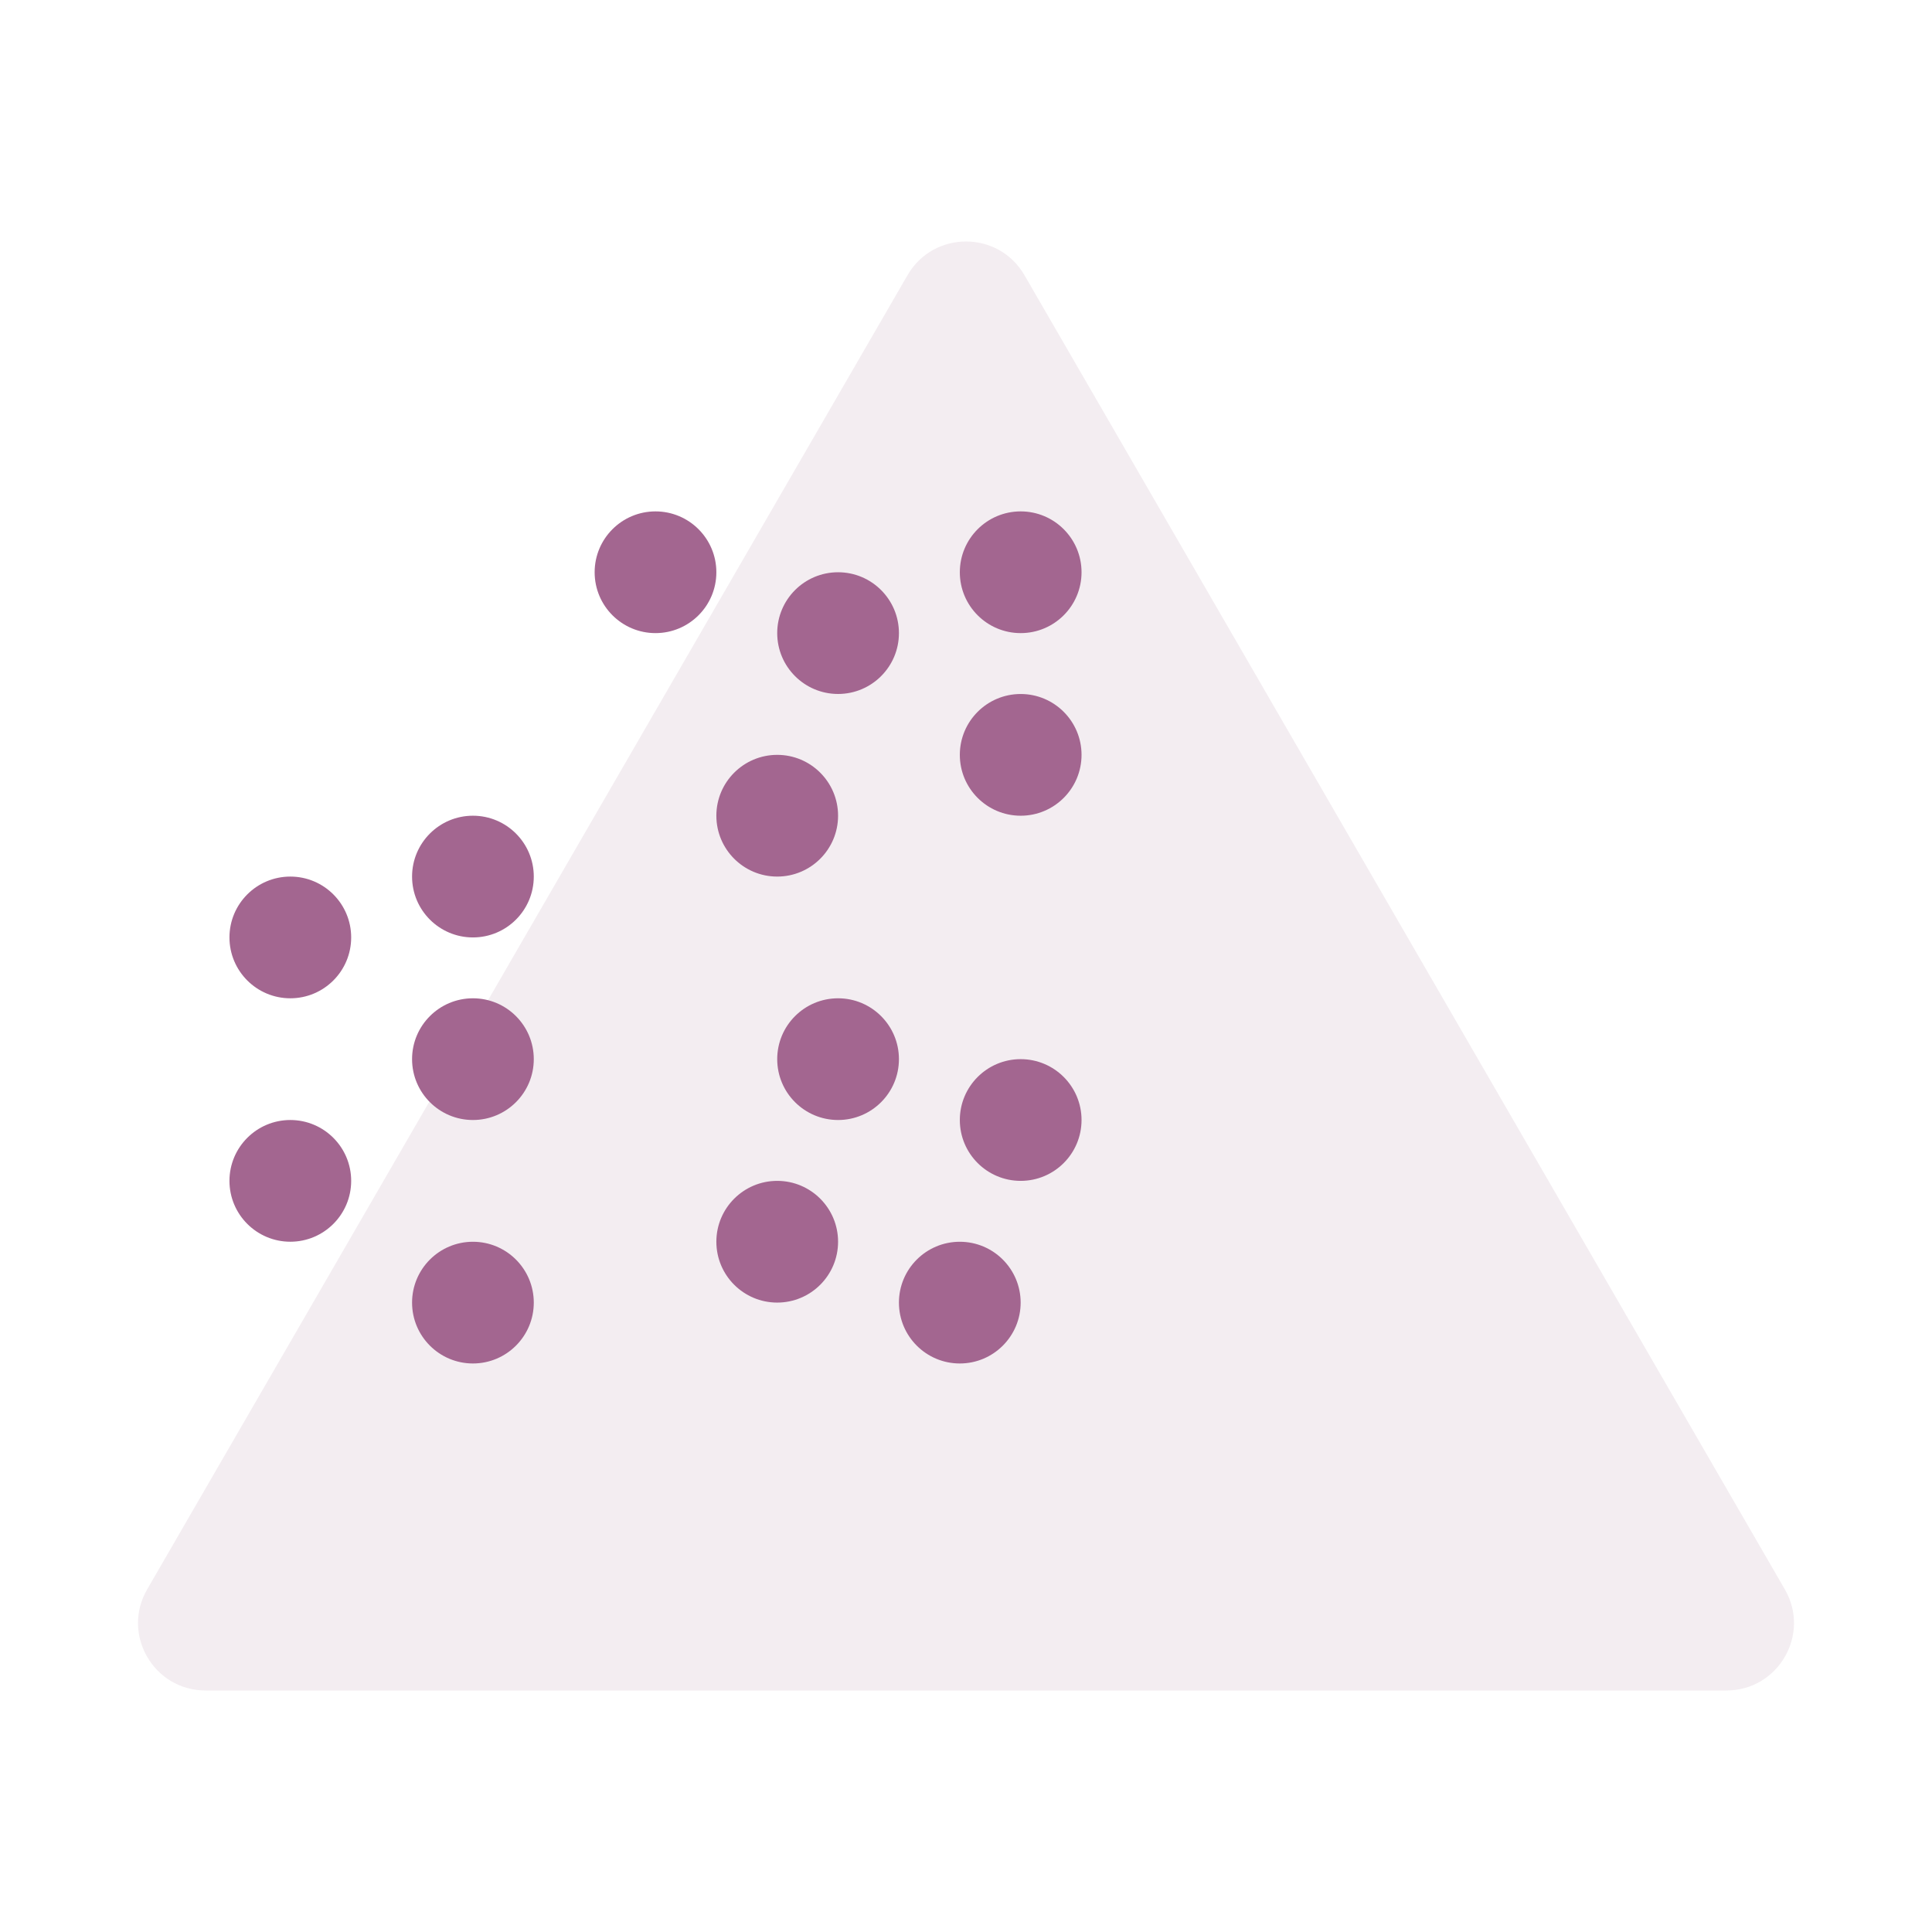 <svg width="56" height="56" viewBox="0 0 56 56" fill="none" xmlns="http://www.w3.org/2000/svg">
<path d="M26.305 7.977C27.058 6.674 28.942 6.674 29.695 7.977L51.735 46.07C52.488 47.372 51.546 49 50.039 49H5.961C4.454 49 3.512 47.372 4.265 46.07L26.305 7.977Z" fill="#B693AA" fill-opacity="0.17"/>
<path d="M27.82 39.521C28.794 39.521 29.584 38.731 29.584 37.757C29.584 36.783 28.794 35.993 27.82 35.993C26.846 35.993 26.056 36.783 26.056 37.757C26.056 38.731 26.846 39.521 27.82 39.521Z" fill="#A36690"/>
<path d="M13.708 39.521C14.682 39.521 15.472 38.731 15.472 37.757C15.472 36.783 14.682 35.993 13.708 35.993C12.734 35.993 11.944 36.783 11.944 37.757C11.944 38.731 12.734 39.521 13.708 39.521Z" fill="#A36690"/>
<path d="M22.528 37.756C23.502 37.756 24.292 36.966 24.292 35.992C24.292 35.018 23.502 34.228 22.528 34.228C21.554 34.228 20.764 35.018 20.764 35.992C20.764 36.966 21.554 37.756 22.528 37.756Z" fill="#A36690"/>
<path d="M8.415 35.992C9.389 35.992 10.179 35.202 10.179 34.228C10.179 33.254 9.389 32.464 8.415 32.464C7.441 32.464 6.651 33.254 6.651 34.228C6.651 35.202 7.441 35.992 8.415 35.992Z" fill="#A36690"/>
<path d="M29.585 34.228C30.559 34.228 31.349 33.438 31.349 32.464C31.349 31.49 30.559 30.7 29.585 30.7C28.611 30.7 27.821 31.49 27.821 32.464C27.821 33.438 28.611 34.228 29.585 34.228Z" fill="#A36690"/>
<path d="M24.292 32.464C25.266 32.464 26.056 31.674 26.056 30.7C26.056 29.726 25.266 28.936 24.292 28.936C23.318 28.936 22.528 29.726 22.528 30.7C22.528 31.674 23.318 32.464 24.292 32.464Z" fill="#A36690"/>
<path d="M13.708 32.464C14.682 32.464 15.472 31.674 15.472 30.7C15.472 29.726 14.682 28.936 13.708 28.936C12.734 28.936 11.944 29.726 11.944 30.7C11.944 31.674 12.734 32.464 13.708 32.464Z" fill="#A36690"/>
<path d="M13.708 27.172C14.682 27.172 15.472 26.382 15.472 25.408C15.472 24.434 14.682 23.644 13.708 23.644C12.734 23.644 11.944 24.434 11.944 25.408C11.944 26.382 12.734 27.172 13.708 27.172Z" fill="#A36690"/>
<path d="M29.585 23.644C30.559 23.644 31.349 22.854 31.349 21.88C31.349 20.906 30.559 20.116 29.585 20.116C28.611 20.116 27.821 20.906 27.821 21.88C27.821 22.854 28.611 23.644 29.585 23.644Z" fill="#A36690"/>
<path d="M29.585 18.351C30.559 18.351 31.349 17.561 31.349 16.587C31.349 15.613 30.559 14.823 29.585 14.823C28.611 14.823 27.821 15.613 27.821 16.587C27.821 17.561 28.611 18.351 29.585 18.351Z" fill="#A36690"/>
<path d="M24.292 20.115C25.266 20.115 26.056 19.325 26.056 18.351C26.056 17.377 25.266 16.587 24.292 16.587C23.318 16.587 22.528 17.377 22.528 18.351C22.528 19.325 23.318 20.115 24.292 20.115Z" fill="#A36690"/>
<path d="M22.528 25.408C23.502 25.408 24.292 24.618 24.292 23.644C24.292 22.67 23.502 21.88 22.528 21.88C21.554 21.88 20.764 22.67 20.764 23.644C20.764 24.618 21.554 25.408 22.528 25.408Z" fill="#A36690"/>
<path d="M19 18.351C19.974 18.351 20.764 17.561 20.764 16.587C20.764 15.613 19.974 14.823 19 14.823C18.026 14.823 17.236 15.613 17.236 16.587C17.236 17.561 18.026 18.351 19 18.351Z" fill="#A36690"/>
<path d="M8.415 28.936C9.389 28.936 10.179 28.146 10.179 27.172C10.179 26.198 9.389 25.408 8.415 25.408C7.441 25.408 6.651 26.198 6.651 27.172C6.651 28.146 7.441 28.936 8.415 28.936Z" fill="#A36690"/>
</svg>
